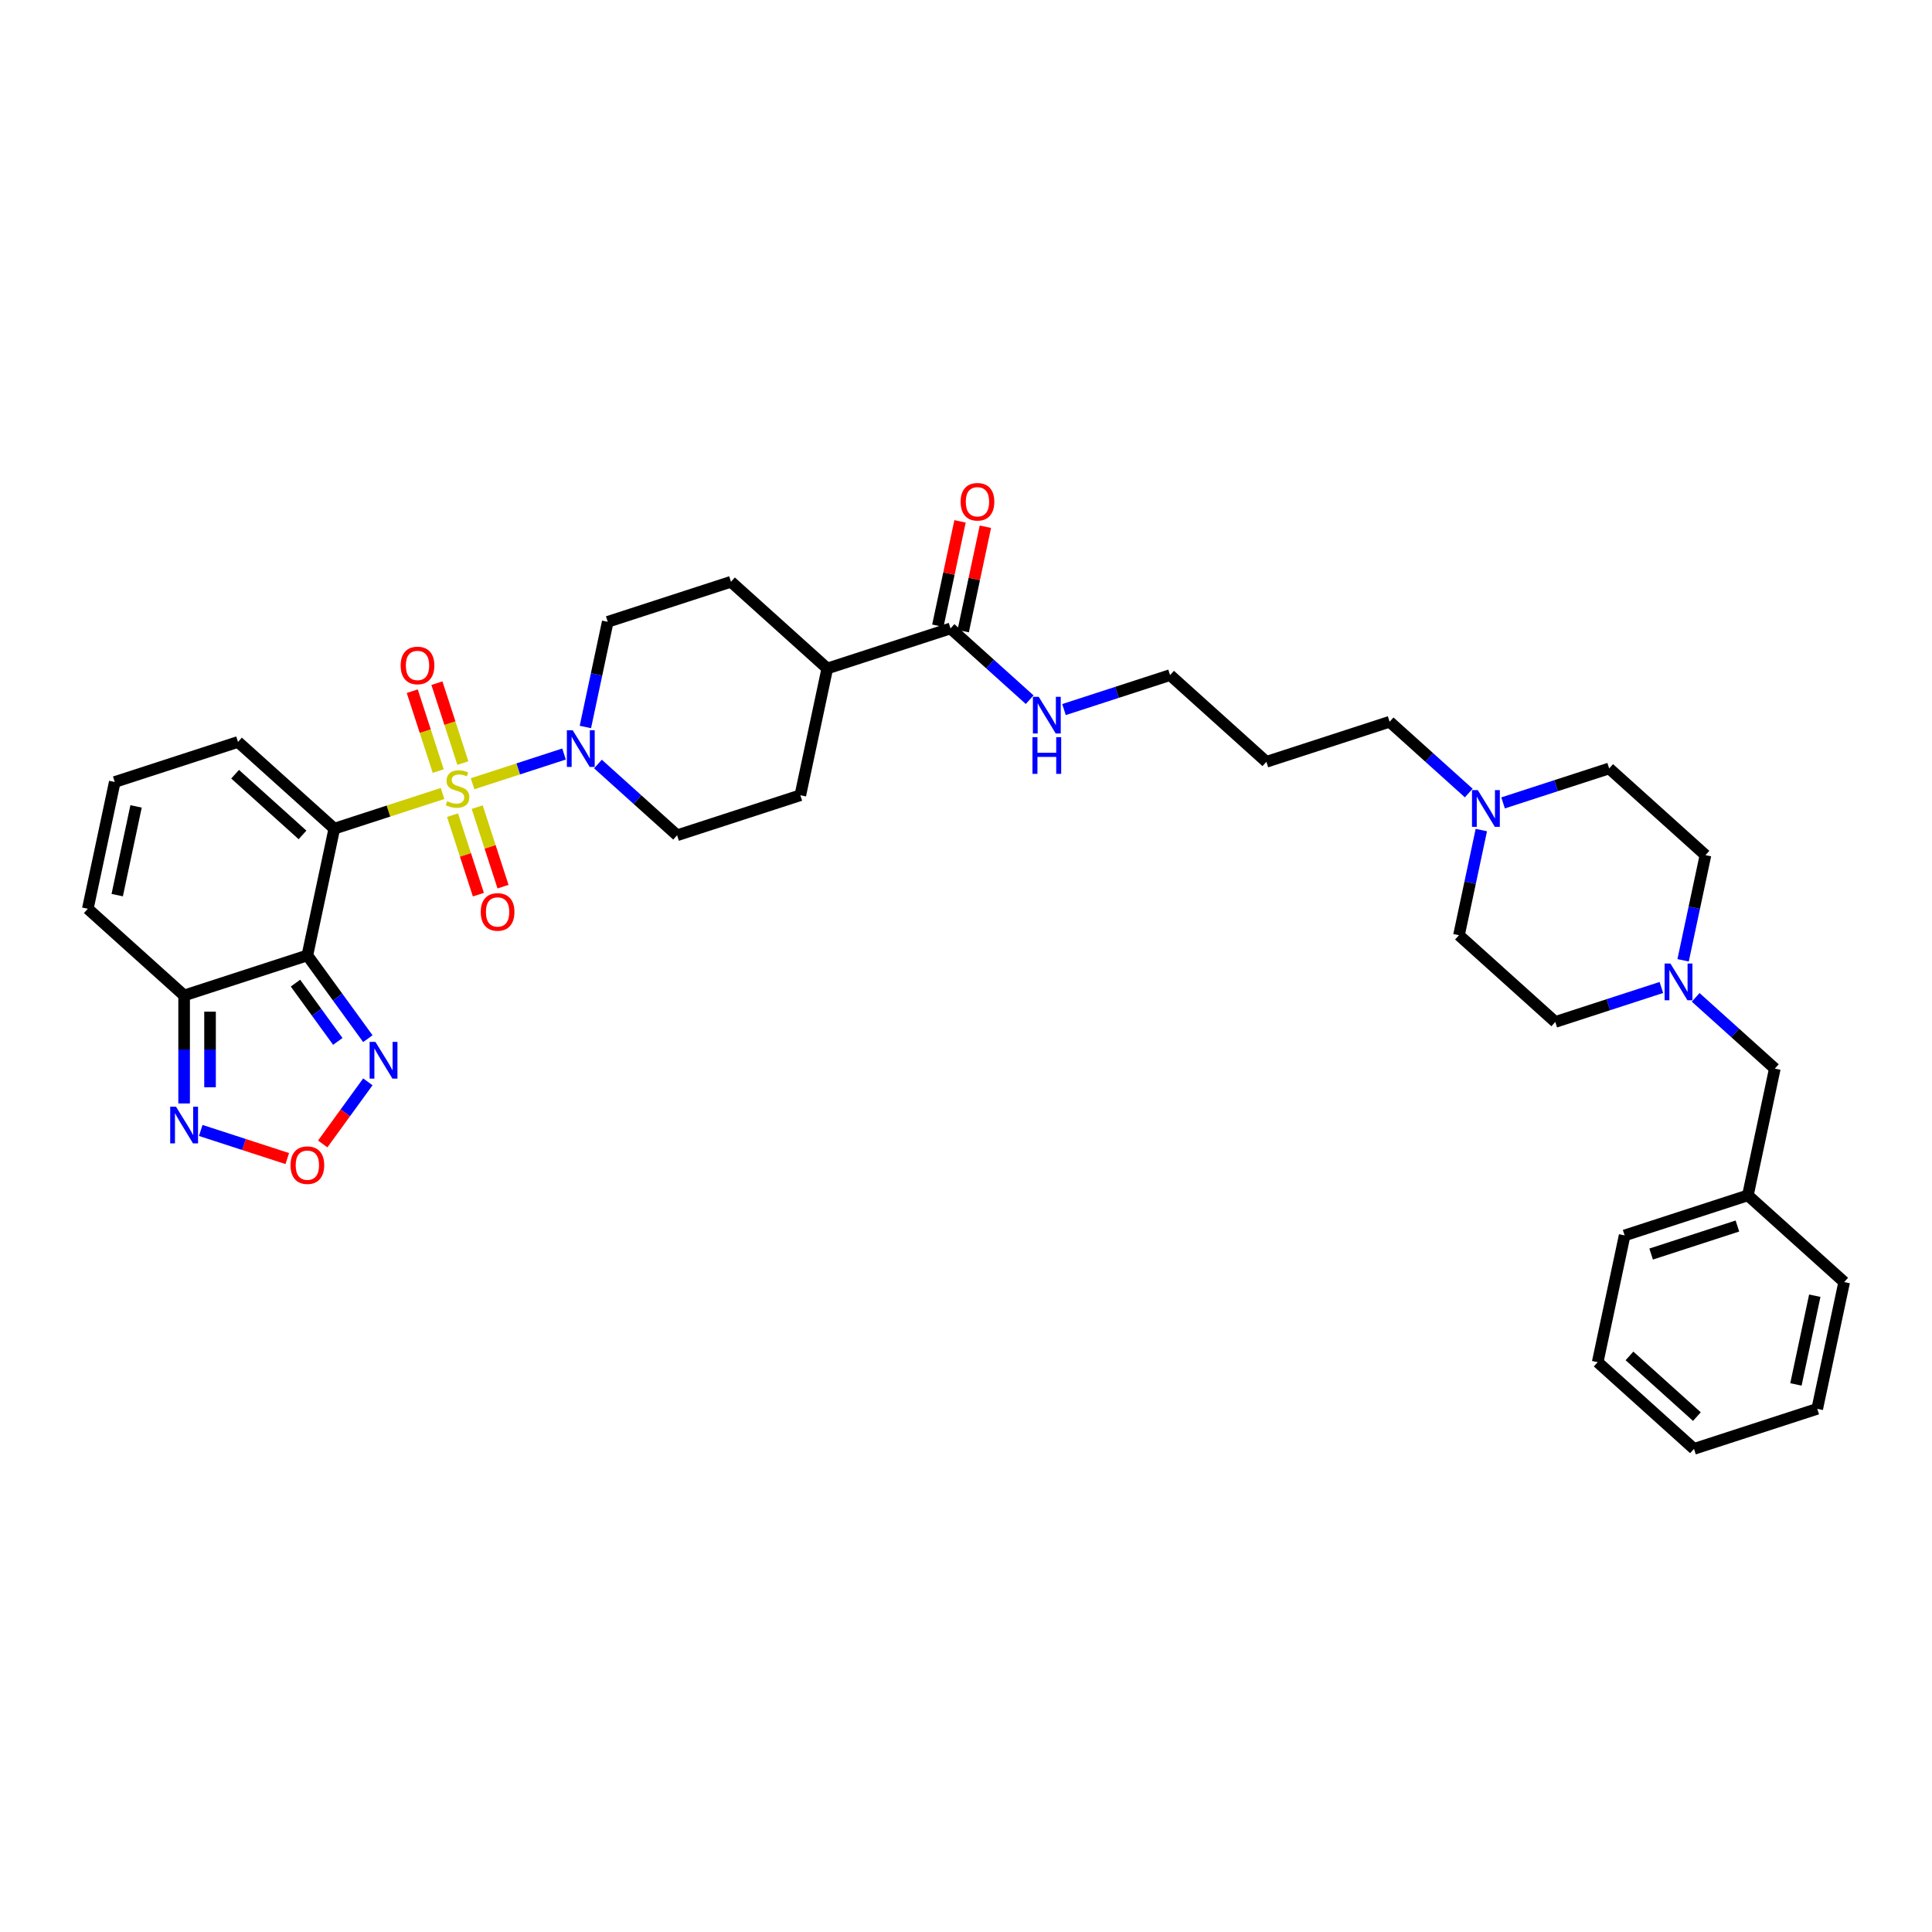<?xml version='1.0' encoding='iso-8859-1'?>
<svg version='1.1' baseProfile='full'
              xmlns='http://www.w3.org/2000/svg'
                      xmlns:rdkit='http://www.rdkit.org/xml'
                      xmlns:xlink='http://www.w3.org/1999/xlink'
                  xml:space='preserve'
width='1000px' height='1000px' viewBox='0 0 1000 1000'>
<!-- END OF HEADER -->
<rect style='opacity:1.0;fill:#FFFFFF;stroke:none' width='1000' height='1000' x='0' y='0'> </rect>
<path class='bond-0' d='M 229.06,410.71 L 201.048,419.811' style='fill:none;fill-rule:evenodd;stroke:#CCCC00;stroke-width:6px;stroke-linecap:butt;stroke-linejoin:miter;stroke-opacity:1' />
<path class='bond-0' d='M 201.048,419.811 L 173.036,428.913' style='fill:none;fill-rule:evenodd;stroke:#000000;stroke-width:6px;stroke-linecap:butt;stroke-linejoin:miter;stroke-opacity:1' />
<path class='bond-2' d='M 244.594,405.662 L 268.268,397.97' style='fill:none;fill-rule:evenodd;stroke:#CCCC00;stroke-width:6px;stroke-linecap:butt;stroke-linejoin:miter;stroke-opacity:1' />
<path class='bond-2' d='M 268.268,397.97 L 291.942,390.278' style='fill:none;fill-rule:evenodd;stroke:#0000FF;stroke-width:6px;stroke-linecap:butt;stroke-linejoin:miter;stroke-opacity:1' />
<path class='bond-9' d='M 239.584,394.966 L 232.865,374.286' style='fill:none;fill-rule:evenodd;stroke:#CCCC00;stroke-width:6px;stroke-linecap:butt;stroke-linejoin:miter;stroke-opacity:1' />
<path class='bond-9' d='M 232.865,374.286 L 226.146,353.606' style='fill:none;fill-rule:evenodd;stroke:#FF0000;stroke-width:6px;stroke-linecap:butt;stroke-linejoin:miter;stroke-opacity:1' />
<path class='bond-9' d='M 226.826,399.111 L 220.107,378.431' style='fill:none;fill-rule:evenodd;stroke:#CCCC00;stroke-width:6px;stroke-linecap:butt;stroke-linejoin:miter;stroke-opacity:1' />
<path class='bond-9' d='M 220.107,378.431 L 213.388,357.752' style='fill:none;fill-rule:evenodd;stroke:#FF0000;stroke-width:6px;stroke-linecap:butt;stroke-linejoin:miter;stroke-opacity:1' />
<path class='bond-10' d='M 234.236,421.916 L 240.922,442.495' style='fill:none;fill-rule:evenodd;stroke:#CCCC00;stroke-width:6px;stroke-linecap:butt;stroke-linejoin:miter;stroke-opacity:1' />
<path class='bond-10' d='M 240.922,442.495 L 247.609,463.074' style='fill:none;fill-rule:evenodd;stroke:#FF0000;stroke-width:6px;stroke-linecap:butt;stroke-linejoin:miter;stroke-opacity:1' />
<path class='bond-10' d='M 246.994,417.771 L 253.681,438.35' style='fill:none;fill-rule:evenodd;stroke:#CCCC00;stroke-width:6px;stroke-linecap:butt;stroke-linejoin:miter;stroke-opacity:1' />
<path class='bond-10' d='M 253.681,438.35 L 260.367,458.929' style='fill:none;fill-rule:evenodd;stroke:#FF0000;stroke-width:6px;stroke-linecap:butt;stroke-linejoin:miter;stroke-opacity:1' />
<path class='bond-1' d='M 173.036,428.913 L 159.091,494.521' style='fill:none;fill-rule:evenodd;stroke:#000000;stroke-width:6px;stroke-linecap:butt;stroke-linejoin:miter;stroke-opacity:1' />
<path class='bond-8' d='M 173.036,428.913 L 123.191,384.032' style='fill:none;fill-rule:evenodd;stroke:#000000;stroke-width:6px;stroke-linecap:butt;stroke-linejoin:miter;stroke-opacity:1' />
<path class='bond-8' d='M 156.583,432.15 L 121.691,400.733' style='fill:none;fill-rule:evenodd;stroke:#000000;stroke-width:6px;stroke-linecap:butt;stroke-linejoin:miter;stroke-opacity:1' />
<path class='bond-3' d='M 159.091,494.521 L 95.3,515.248' style='fill:none;fill-rule:evenodd;stroke:#000000;stroke-width:6px;stroke-linecap:butt;stroke-linejoin:miter;stroke-opacity:1' />
<path class='bond-4' d='M 159.091,494.521 L 174.744,516.065' style='fill:none;fill-rule:evenodd;stroke:#000000;stroke-width:6px;stroke-linecap:butt;stroke-linejoin:miter;stroke-opacity:1' />
<path class='bond-4' d='M 174.744,516.065 L 190.397,537.61' style='fill:none;fill-rule:evenodd;stroke:#0000FF;stroke-width:6px;stroke-linecap:butt;stroke-linejoin:miter;stroke-opacity:1' />
<path class='bond-4' d='M 152.934,508.869 L 163.891,523.95' style='fill:none;fill-rule:evenodd;stroke:#000000;stroke-width:6px;stroke-linecap:butt;stroke-linejoin:miter;stroke-opacity:1' />
<path class='bond-4' d='M 163.891,523.95 L 174.848,539.032' style='fill:none;fill-rule:evenodd;stroke:#0000FF;stroke-width:6px;stroke-linecap:butt;stroke-linejoin:miter;stroke-opacity:1' />
<path class='bond-15' d='M 309.499,395.455 L 329.981,413.898' style='fill:none;fill-rule:evenodd;stroke:#0000FF;stroke-width:6px;stroke-linecap:butt;stroke-linejoin:miter;stroke-opacity:1' />
<path class='bond-15' d='M 329.981,413.898 L 350.464,432.34' style='fill:none;fill-rule:evenodd;stroke:#000000;stroke-width:6px;stroke-linecap:butt;stroke-linejoin:miter;stroke-opacity:1' />
<path class='bond-16' d='M 302.993,376.284 L 308.778,349.068' style='fill:none;fill-rule:evenodd;stroke:#0000FF;stroke-width:6px;stroke-linecap:butt;stroke-linejoin:miter;stroke-opacity:1' />
<path class='bond-16' d='M 308.778,349.068 L 314.563,321.851' style='fill:none;fill-rule:evenodd;stroke:#000000;stroke-width:6px;stroke-linecap:butt;stroke-linejoin:miter;stroke-opacity:1' />
<path class='bond-6' d='M 95.3,515.248 L 95.3,543.197' style='fill:none;fill-rule:evenodd;stroke:#000000;stroke-width:6px;stroke-linecap:butt;stroke-linejoin:miter;stroke-opacity:1' />
<path class='bond-6' d='M 95.3,543.197 L 95.3,571.147' style='fill:none;fill-rule:evenodd;stroke:#0000FF;stroke-width:6px;stroke-linecap:butt;stroke-linejoin:miter;stroke-opacity:1' />
<path class='bond-6' d='M 108.715,523.633 L 108.715,543.197' style='fill:none;fill-rule:evenodd;stroke:#000000;stroke-width:6px;stroke-linecap:butt;stroke-linejoin:miter;stroke-opacity:1' />
<path class='bond-6' d='M 108.715,543.197 L 108.715,562.762' style='fill:none;fill-rule:evenodd;stroke:#0000FF;stroke-width:6px;stroke-linecap:butt;stroke-linejoin:miter;stroke-opacity:1' />
<path class='bond-37' d='M 95.3,515.248 L 45.455,470.367' style='fill:none;fill-rule:evenodd;stroke:#000000;stroke-width:6px;stroke-linecap:butt;stroke-linejoin:miter;stroke-opacity:1' />
<path class='bond-5' d='M 190.397,559.959 L 178.717,576.035' style='fill:none;fill-rule:evenodd;stroke:#0000FF;stroke-width:6px;stroke-linecap:butt;stroke-linejoin:miter;stroke-opacity:1' />
<path class='bond-5' d='M 178.717,576.035 L 167.037,592.112' style='fill:none;fill-rule:evenodd;stroke:#FF0000;stroke-width:6px;stroke-linecap:butt;stroke-linejoin:miter;stroke-opacity:1' />
<path class='bond-38' d='M 148.694,599.67 L 126.301,592.394' style='fill:none;fill-rule:evenodd;stroke:#FF0000;stroke-width:6px;stroke-linecap:butt;stroke-linejoin:miter;stroke-opacity:1' />
<path class='bond-38' d='M 126.301,592.394 L 103.907,585.118' style='fill:none;fill-rule:evenodd;stroke:#0000FF;stroke-width:6px;stroke-linecap:butt;stroke-linejoin:miter;stroke-opacity:1' />
<path class='bond-7' d='M 491.991,325.278 L 428.2,346.005' style='fill:none;fill-rule:evenodd;stroke:#000000;stroke-width:6px;stroke-linecap:butt;stroke-linejoin:miter;stroke-opacity:1' />
<path class='bond-18' d='M 498.552,326.673 L 504.294,299.657' style='fill:none;fill-rule:evenodd;stroke:#000000;stroke-width:6px;stroke-linecap:butt;stroke-linejoin:miter;stroke-opacity:1' />
<path class='bond-18' d='M 504.294,299.657 L 510.036,272.642' style='fill:none;fill-rule:evenodd;stroke:#FF0000;stroke-width:6px;stroke-linecap:butt;stroke-linejoin:miter;stroke-opacity:1' />
<path class='bond-18' d='M 485.43,323.884 L 491.172,296.868' style='fill:none;fill-rule:evenodd;stroke:#000000;stroke-width:6px;stroke-linecap:butt;stroke-linejoin:miter;stroke-opacity:1' />
<path class='bond-18' d='M 491.172,296.868 L 496.915,269.853' style='fill:none;fill-rule:evenodd;stroke:#FF0000;stroke-width:6px;stroke-linecap:butt;stroke-linejoin:miter;stroke-opacity:1' />
<path class='bond-22' d='M 491.991,325.278 L 512.473,343.721' style='fill:none;fill-rule:evenodd;stroke:#000000;stroke-width:6px;stroke-linecap:butt;stroke-linejoin:miter;stroke-opacity:1' />
<path class='bond-22' d='M 512.473,343.721 L 532.956,362.163' style='fill:none;fill-rule:evenodd;stroke:#0000FF;stroke-width:6px;stroke-linecap:butt;stroke-linejoin:miter;stroke-opacity:1' />
<path class='bond-13' d='M 123.191,384.032 L 59.4,404.759' style='fill:none;fill-rule:evenodd;stroke:#000000;stroke-width:6px;stroke-linecap:butt;stroke-linejoin:miter;stroke-opacity:1' />
<path class='bond-11' d='M 871.175,497.055 L 876.96,469.838' style='fill:none;fill-rule:evenodd;stroke:#0000FF;stroke-width:6px;stroke-linecap:butt;stroke-linejoin:miter;stroke-opacity:1' />
<path class='bond-11' d='M 876.96,469.838 L 882.745,442.622' style='fill:none;fill-rule:evenodd;stroke:#000000;stroke-width:6px;stroke-linecap:butt;stroke-linejoin:miter;stroke-opacity:1' />
<path class='bond-21' d='M 877.68,516.226 L 898.163,534.668' style='fill:none;fill-rule:evenodd;stroke:#0000FF;stroke-width:6px;stroke-linecap:butt;stroke-linejoin:miter;stroke-opacity:1' />
<path class='bond-21' d='M 898.163,534.668 L 918.645,553.111' style='fill:none;fill-rule:evenodd;stroke:#000000;stroke-width:6px;stroke-linecap:butt;stroke-linejoin:miter;stroke-opacity:1' />
<path class='bond-39' d='M 859.919,511.115 L 832.464,520.036' style='fill:none;fill-rule:evenodd;stroke:#0000FF;stroke-width:6px;stroke-linecap:butt;stroke-linejoin:miter;stroke-opacity:1' />
<path class='bond-39' d='M 832.464,520.036 L 805.009,528.957' style='fill:none;fill-rule:evenodd;stroke:#000000;stroke-width:6px;stroke-linecap:butt;stroke-linejoin:miter;stroke-opacity:1' />
<path class='bond-12' d='M 760.228,410.471 L 739.746,392.029' style='fill:none;fill-rule:evenodd;stroke:#0000FF;stroke-width:6px;stroke-linecap:butt;stroke-linejoin:miter;stroke-opacity:1' />
<path class='bond-12' d='M 739.746,392.029 L 719.263,373.587' style='fill:none;fill-rule:evenodd;stroke:#000000;stroke-width:6px;stroke-linecap:butt;stroke-linejoin:miter;stroke-opacity:1' />
<path class='bond-25' d='M 766.734,429.642 L 760.949,456.859' style='fill:none;fill-rule:evenodd;stroke:#0000FF;stroke-width:6px;stroke-linecap:butt;stroke-linejoin:miter;stroke-opacity:1' />
<path class='bond-25' d='M 760.949,456.859 L 755.164,484.076' style='fill:none;fill-rule:evenodd;stroke:#000000;stroke-width:6px;stroke-linecap:butt;stroke-linejoin:miter;stroke-opacity:1' />
<path class='bond-26' d='M 777.99,415.582 L 805.445,406.661' style='fill:none;fill-rule:evenodd;stroke:#0000FF;stroke-width:6px;stroke-linecap:butt;stroke-linejoin:miter;stroke-opacity:1' />
<path class='bond-26' d='M 805.445,406.661 L 832.9,397.741' style='fill:none;fill-rule:evenodd;stroke:#000000;stroke-width:6px;stroke-linecap:butt;stroke-linejoin:miter;stroke-opacity:1' />
<path class='bond-14' d='M 59.4,404.759 L 45.455,470.367' style='fill:none;fill-rule:evenodd;stroke:#000000;stroke-width:6px;stroke-linecap:butt;stroke-linejoin:miter;stroke-opacity:1' />
<path class='bond-14' d='M 70.43,417.389 L 60.668,463.314' style='fill:none;fill-rule:evenodd;stroke:#000000;stroke-width:6px;stroke-linecap:butt;stroke-linejoin:miter;stroke-opacity:1' />
<path class='bond-20' d='M 350.464,432.34 L 414.254,411.613' style='fill:none;fill-rule:evenodd;stroke:#000000;stroke-width:6px;stroke-linecap:butt;stroke-linejoin:miter;stroke-opacity:1' />
<path class='bond-19' d='M 314.563,321.851 L 378.354,301.124' style='fill:none;fill-rule:evenodd;stroke:#000000;stroke-width:6px;stroke-linecap:butt;stroke-linejoin:miter;stroke-opacity:1' />
<path class='bond-17' d='M 428.2,346.005 L 378.354,301.124' style='fill:none;fill-rule:evenodd;stroke:#000000;stroke-width:6px;stroke-linecap:butt;stroke-linejoin:miter;stroke-opacity:1' />
<path class='bond-36' d='M 428.2,346.005 L 414.254,411.613' style='fill:none;fill-rule:evenodd;stroke:#000000;stroke-width:6px;stroke-linecap:butt;stroke-linejoin:miter;stroke-opacity:1' />
<path class='bond-27' d='M 918.645,553.111 L 904.7,618.719' style='fill:none;fill-rule:evenodd;stroke:#000000;stroke-width:6px;stroke-linecap:butt;stroke-linejoin:miter;stroke-opacity:1' />
<path class='bond-30' d='M 550.717,367.274 L 578.172,358.353' style='fill:none;fill-rule:evenodd;stroke:#0000FF;stroke-width:6px;stroke-linecap:butt;stroke-linejoin:miter;stroke-opacity:1' />
<path class='bond-30' d='M 578.172,358.353 L 605.627,349.432' style='fill:none;fill-rule:evenodd;stroke:#000000;stroke-width:6px;stroke-linecap:butt;stroke-linejoin:miter;stroke-opacity:1' />
<path class='bond-23' d='M 805.009,528.957 L 755.164,484.076' style='fill:none;fill-rule:evenodd;stroke:#000000;stroke-width:6px;stroke-linecap:butt;stroke-linejoin:miter;stroke-opacity:1' />
<path class='bond-24' d='M 882.745,442.622 L 832.9,397.741' style='fill:none;fill-rule:evenodd;stroke:#000000;stroke-width:6px;stroke-linecap:butt;stroke-linejoin:miter;stroke-opacity:1' />
<path class='bond-31' d='M 904.7,618.719 L 840.909,639.446' style='fill:none;fill-rule:evenodd;stroke:#000000;stroke-width:6px;stroke-linecap:butt;stroke-linejoin:miter;stroke-opacity:1' />
<path class='bond-31' d='M 899.277,634.586 L 854.623,649.095' style='fill:none;fill-rule:evenodd;stroke:#000000;stroke-width:6px;stroke-linecap:butt;stroke-linejoin:miter;stroke-opacity:1' />
<path class='bond-32' d='M 904.7,618.719 L 954.545,663.6' style='fill:none;fill-rule:evenodd;stroke:#000000;stroke-width:6px;stroke-linecap:butt;stroke-linejoin:miter;stroke-opacity:1' />
<path class='bond-28' d='M 719.263,373.587 L 655.473,394.313' style='fill:none;fill-rule:evenodd;stroke:#000000;stroke-width:6px;stroke-linecap:butt;stroke-linejoin:miter;stroke-opacity:1' />
<path class='bond-29' d='M 655.473,394.313 L 605.627,349.432' style='fill:none;fill-rule:evenodd;stroke:#000000;stroke-width:6px;stroke-linecap:butt;stroke-linejoin:miter;stroke-opacity:1' />
<path class='bond-34' d='M 840.909,639.446 L 826.964,705.054' style='fill:none;fill-rule:evenodd;stroke:#000000;stroke-width:6px;stroke-linecap:butt;stroke-linejoin:miter;stroke-opacity:1' />
<path class='bond-33' d='M 954.545,663.6 L 940.6,729.208' style='fill:none;fill-rule:evenodd;stroke:#000000;stroke-width:6px;stroke-linecap:butt;stroke-linejoin:miter;stroke-opacity:1' />
<path class='bond-33' d='M 939.332,670.652 L 929.57,716.578' style='fill:none;fill-rule:evenodd;stroke:#000000;stroke-width:6px;stroke-linecap:butt;stroke-linejoin:miter;stroke-opacity:1' />
<path class='bond-35' d='M 940.6,729.208 L 876.809,749.935' style='fill:none;fill-rule:evenodd;stroke:#000000;stroke-width:6px;stroke-linecap:butt;stroke-linejoin:miter;stroke-opacity:1' />
<path class='bond-40' d='M 826.964,705.054 L 876.809,749.935' style='fill:none;fill-rule:evenodd;stroke:#000000;stroke-width:6px;stroke-linecap:butt;stroke-linejoin:miter;stroke-opacity:1' />
<path class='bond-40' d='M 843.417,701.817 L 878.309,733.233' style='fill:none;fill-rule:evenodd;stroke:#000000;stroke-width:6px;stroke-linecap:butt;stroke-linejoin:miter;stroke-opacity:1' />
<path  class='atom-0' d='M 231.461 414.705
Q 231.676 414.786, 232.561 415.162
Q 233.447 415.537, 234.413 415.779
Q 235.405 415.993, 236.371 415.993
Q 238.169 415.993, 239.215 415.135
Q 240.261 414.249, 240.261 412.72
Q 240.261 411.674, 239.725 411.03
Q 239.215 410.386, 238.41 410.037
Q 237.605 409.688, 236.264 409.286
Q 234.574 408.776, 233.554 408.293
Q 232.561 407.81, 231.837 406.791
Q 231.139 405.771, 231.139 404.054
Q 231.139 401.666, 232.749 400.191
Q 234.386 398.715, 237.605 398.715
Q 239.805 398.715, 242.3 399.761
L 241.683 401.827
Q 239.403 400.888, 237.686 400.888
Q 235.835 400.888, 234.815 401.666
Q 233.795 402.418, 233.822 403.732
Q 233.822 404.752, 234.332 405.369
Q 234.869 405.986, 235.62 406.335
Q 236.398 406.683, 237.686 407.086
Q 239.403 407.622, 240.422 408.159
Q 241.442 408.696, 242.166 409.796
Q 242.917 410.869, 242.917 412.72
Q 242.917 415.349, 241.147 416.771
Q 239.403 418.166, 236.478 418.166
Q 234.788 418.166, 233.5 417.791
Q 232.239 417.442, 230.737 416.825
L 231.461 414.705
' fill='#CCCC00'/>
<path  class='atom-3' d='M 296.419 377.961
L 302.644 388.022
Q 303.261 389.015, 304.253 390.813
Q 305.246 392.61, 305.3 392.718
L 305.3 377.961
L 307.822 377.961
L 307.822 396.957
L 305.219 396.957
L 298.539 385.956
Q 297.761 384.669, 296.929 383.193
Q 296.124 381.717, 295.883 381.261
L 295.883 396.957
L 293.414 396.957
L 293.414 377.961
L 296.419 377.961
' fill='#0000FF'/>
<path  class='atom-5' d='M 194.317 539.287
L 200.541 549.348
Q 201.159 550.341, 202.151 552.138
Q 203.144 553.936, 203.198 554.043
L 203.198 539.287
L 205.72 539.287
L 205.72 558.282
L 203.117 558.282
L 196.437 547.282
Q 195.659 545.994, 194.827 544.519
Q 194.022 543.043, 193.78 542.587
L 193.78 558.282
L 191.312 558.282
L 191.312 539.287
L 194.317 539.287
' fill='#0000FF'/>
<path  class='atom-6' d='M 150.371 603.102
Q 150.371 598.541, 152.625 595.992
Q 154.879 593.443, 159.091 593.443
Q 163.303 593.443, 165.557 595.992
Q 167.81 598.541, 167.81 603.102
Q 167.81 607.717, 165.53 610.346
Q 163.249 612.948, 159.091 612.948
Q 154.906 612.948, 152.625 610.346
Q 150.371 607.743, 150.371 603.102
M 159.091 610.802
Q 161.988 610.802, 163.545 608.87
Q 165.128 606.912, 165.128 603.102
Q 165.128 599.373, 163.545 597.495
Q 161.988 595.59, 159.091 595.59
Q 156.193 595.59, 154.61 597.468
Q 153.054 599.346, 153.054 603.102
Q 153.054 606.939, 154.61 608.87
Q 156.193 610.802, 159.091 610.802
' fill='#FF0000'/>
<path  class='atom-7' d='M 91.101 572.824
L 97.326 582.885
Q 97.943 583.877, 98.935 585.675
Q 99.928 587.473, 99.982 587.58
L 99.982 572.824
L 102.504 572.824
L 102.504 591.819
L 99.901 591.819
L 93.221 580.819
Q 92.443 579.531, 91.611 578.055
Q 90.806 576.58, 90.565 576.124
L 90.565 591.819
L 88.096 591.819
L 88.096 572.824
L 91.101 572.824
' fill='#0000FF'/>
<path  class='atom-10' d='M 207.381 344.449
Q 207.381 339.888, 209.634 337.339
Q 211.888 334.79, 216.1 334.79
Q 220.313 334.79, 222.566 337.339
Q 224.82 339.888, 224.82 344.449
Q 224.82 349.063, 222.539 351.693
Q 220.259 354.295, 216.1 354.295
Q 211.915 354.295, 209.634 351.693
Q 207.381 349.09, 207.381 344.449
M 216.1 352.149
Q 218.998 352.149, 220.554 350.217
Q 222.137 348.258, 222.137 344.449
Q 222.137 340.719, 220.554 338.841
Q 218.998 336.936, 216.1 336.936
Q 213.203 336.936, 211.62 338.814
Q 210.064 340.693, 210.064 344.449
Q 210.064 348.285, 211.62 350.217
Q 213.203 352.149, 216.1 352.149
' fill='#FF0000'/>
<path  class='atom-11' d='M 248.835 472.03
Q 248.835 467.469, 251.088 464.921
Q 253.342 462.372, 257.554 462.372
Q 261.766 462.372, 264.02 464.921
Q 266.274 467.469, 266.274 472.03
Q 266.274 476.645, 263.993 479.274
Q 261.713 481.877, 257.554 481.877
Q 253.369 481.877, 251.088 479.274
Q 248.835 476.672, 248.835 472.03
M 257.554 479.73
Q 260.452 479.73, 262.008 477.799
Q 263.591 475.84, 263.591 472.03
Q 263.591 468.301, 262.008 466.423
Q 260.452 464.518, 257.554 464.518
Q 254.657 464.518, 253.074 466.396
Q 251.517 468.274, 251.517 472.03
Q 251.517 475.867, 253.074 477.799
Q 254.657 479.73, 257.554 479.73
' fill='#FF0000'/>
<path  class='atom-12' d='M 864.601 498.732
L 870.826 508.793
Q 871.443 509.786, 872.435 511.583
Q 873.428 513.381, 873.482 513.488
L 873.482 498.732
L 876.004 498.732
L 876.004 517.727
L 873.401 517.727
L 866.721 506.727
Q 865.943 505.439, 865.111 503.964
Q 864.306 502.488, 864.065 502.032
L 864.065 517.727
L 861.596 517.727
L 861.596 498.732
L 864.601 498.732
' fill='#0000FF'/>
<path  class='atom-13' d='M 764.91 408.97
L 771.135 419.031
Q 771.752 420.024, 772.744 421.821
Q 773.737 423.619, 773.791 423.726
L 773.791 408.97
L 776.313 408.97
L 776.313 427.965
L 773.71 427.965
L 767.03 416.965
Q 766.252 415.677, 765.42 414.202
Q 764.615 412.726, 764.374 412.27
L 764.374 427.965
L 761.905 427.965
L 761.905 408.97
L 764.91 408.97
' fill='#0000FF'/>
<path  class='atom-19' d='M 497.217 259.724
Q 497.217 255.163, 499.47 252.614
Q 501.724 250.065, 505.936 250.065
Q 510.148 250.065, 512.402 252.614
Q 514.656 255.163, 514.656 259.724
Q 514.656 264.339, 512.375 266.968
Q 510.095 269.57, 505.936 269.57
Q 501.751 269.57, 499.47 266.968
Q 497.217 264.365, 497.217 259.724
M 505.936 267.424
Q 508.834 267.424, 510.39 265.492
Q 511.973 263.534, 511.973 259.724
Q 511.973 255.995, 510.39 254.117
Q 508.834 252.212, 505.936 252.212
Q 503.039 252.212, 501.456 254.09
Q 499.9 255.968, 499.9 259.724
Q 499.9 263.56, 501.456 265.492
Q 503.039 267.424, 505.936 267.424
' fill='#FF0000'/>
<path  class='atom-23' d='M 537.637 360.662
L 543.862 370.723
Q 544.479 371.715, 545.472 373.513
Q 546.464 375.311, 546.518 375.418
L 546.518 360.662
L 549.04 360.662
L 549.04 379.657
L 546.437 379.657
L 539.757 368.657
Q 538.979 367.369, 538.147 365.893
Q 537.342 364.418, 537.101 363.962
L 537.101 379.657
L 534.633 379.657
L 534.633 360.662
L 537.637 360.662
' fill='#0000FF'/>
<path  class='atom-23' d='M 534.404 381.556
L 536.98 381.556
L 536.98 389.632
L 546.692 389.632
L 546.692 381.556
L 549.268 381.556
L 549.268 400.552
L 546.692 400.552
L 546.692 391.778
L 536.98 391.778
L 536.98 400.552
L 534.404 400.552
L 534.404 381.556
' fill='#0000FF'/>
</svg>
